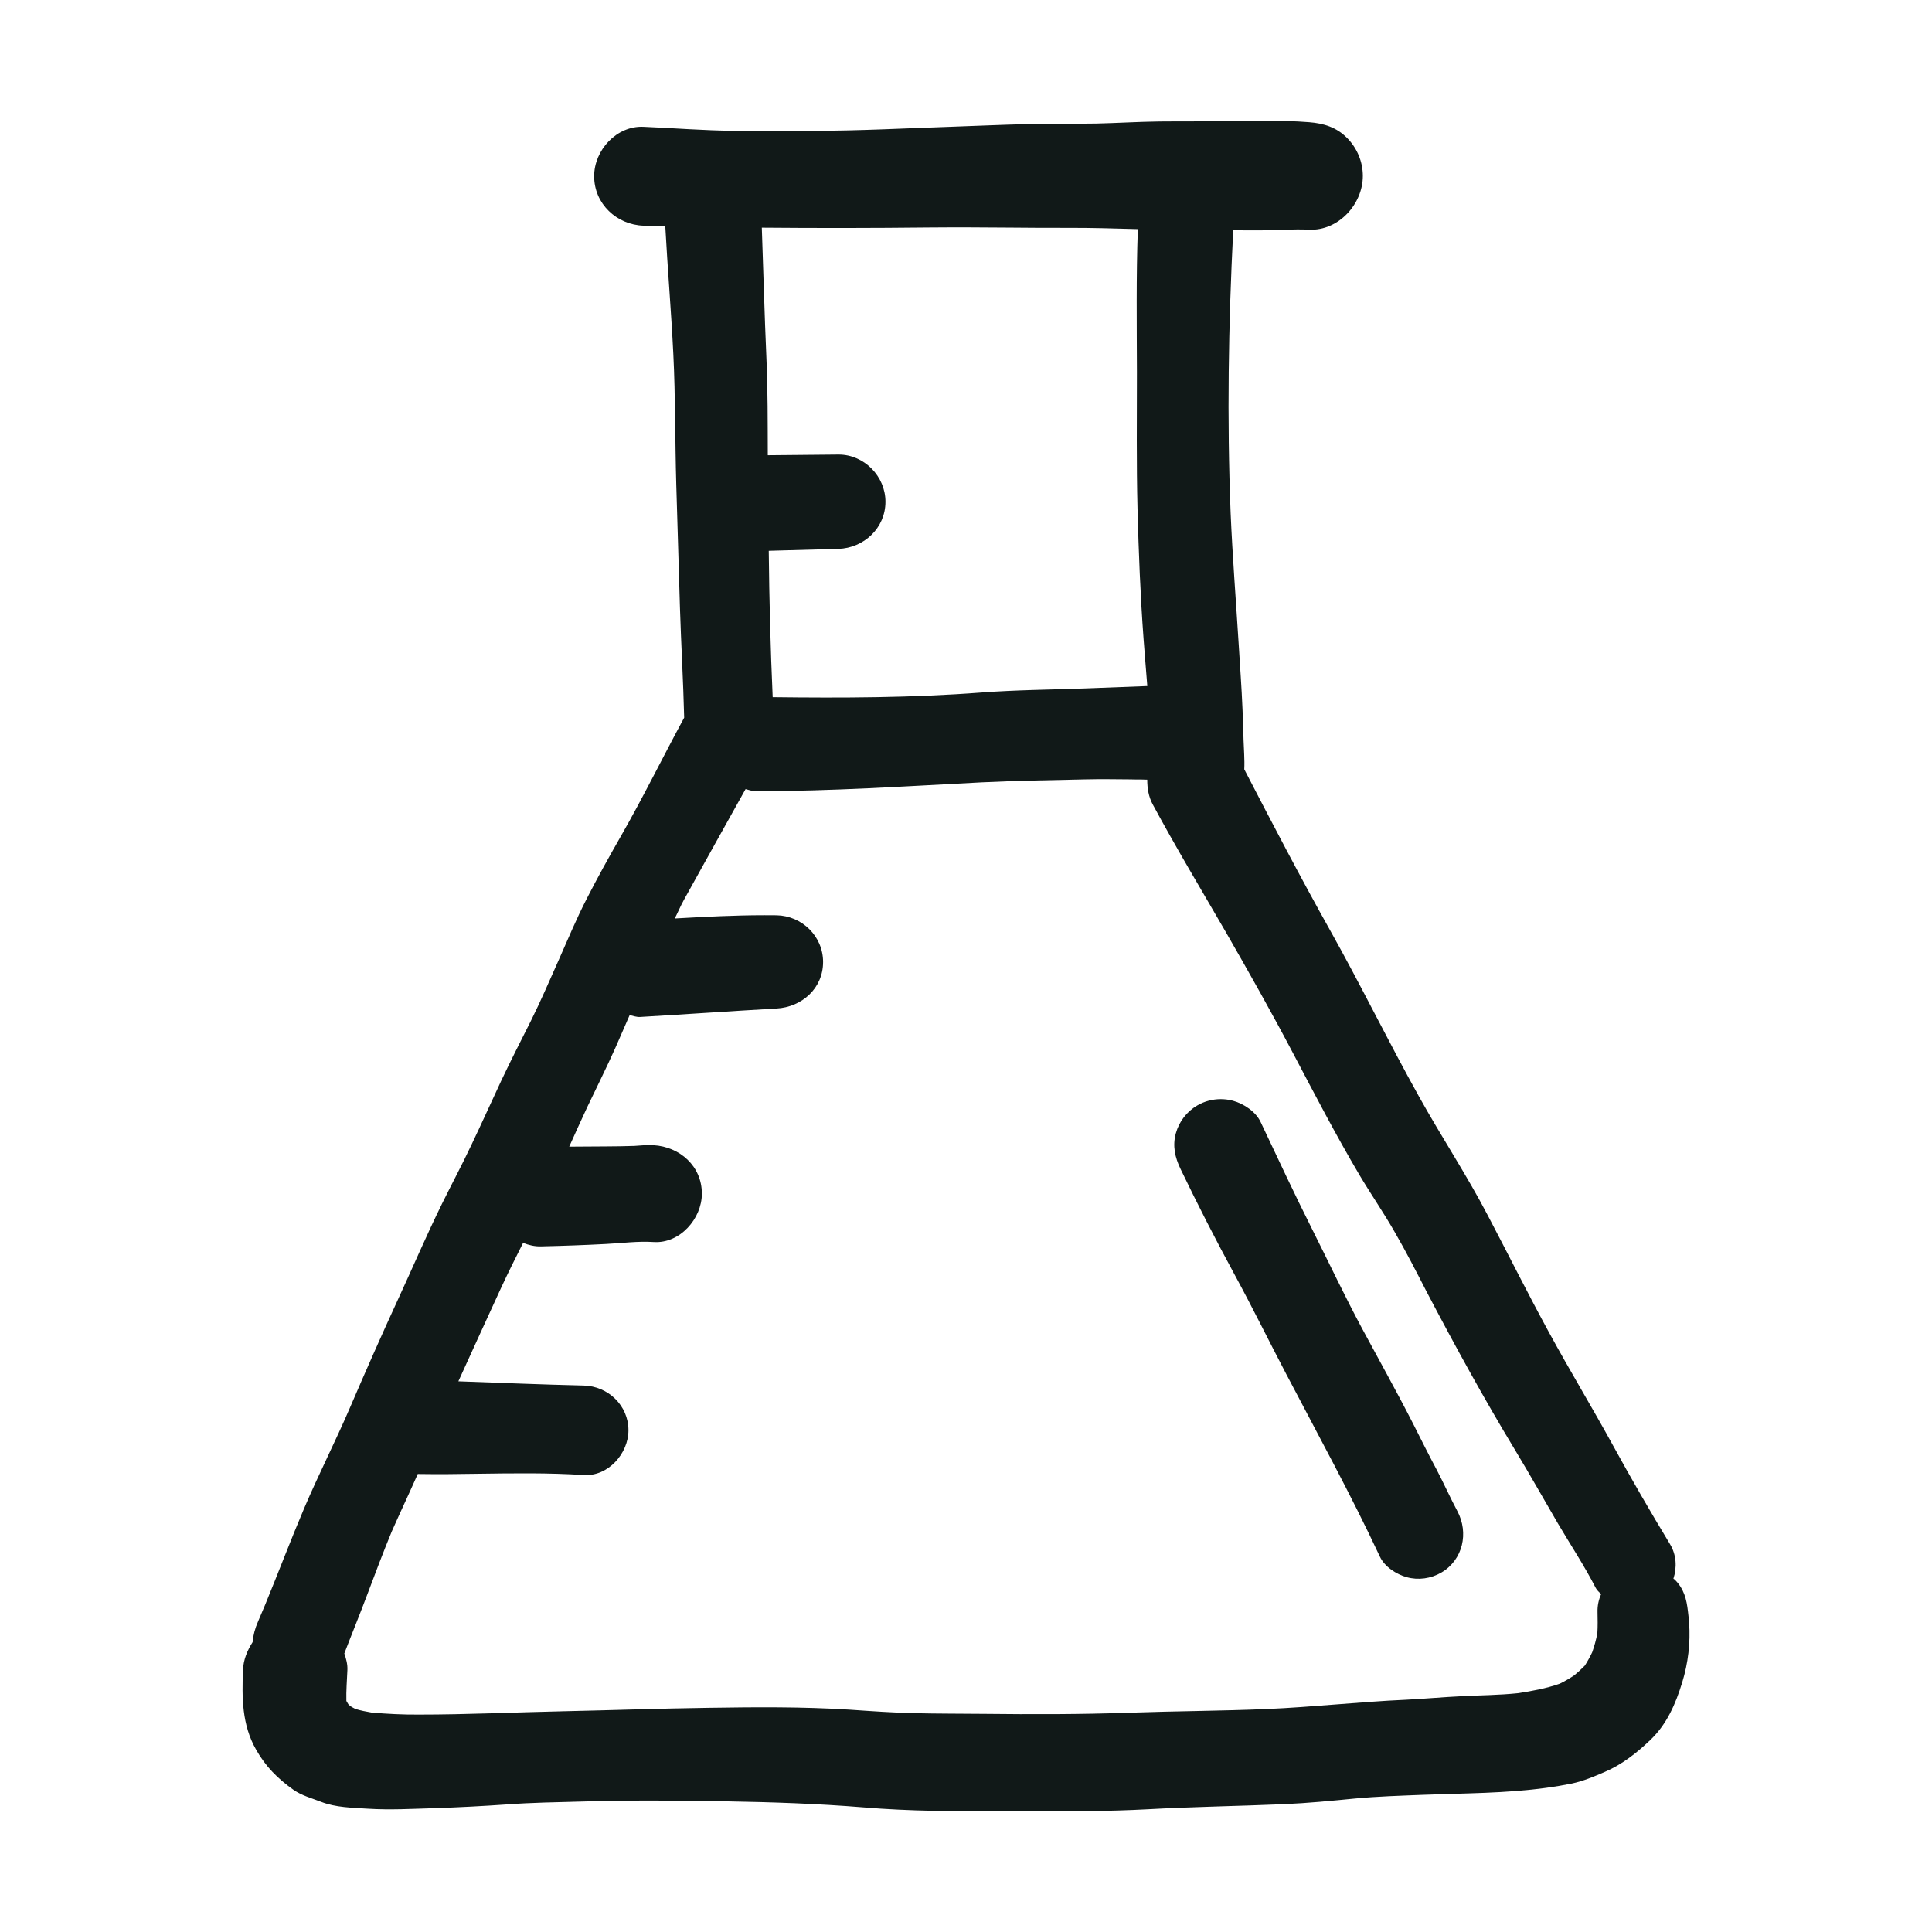 <?xml version="1.0" encoding="utf-8"?>
<svg version="1.1" id="designs" xmlns="http://www.w3.org/2000/svg" xmlns:xlink="http://www.w3.org/1999/xlink" 
	 width="800px" height="800px" viewBox="0 0 32 32" xml:space="preserve">
<style type="text/css">
	.sketchy_een{fill:#111918;}
</style>
<path class="sketchy_een" d="M27.958,26.693c-0.023-0.207-0.066-0.377-0.22-0.531c-0.006-0.006-0.015-0.008-0.021-0.014
	c0.06-0.187,0.051-0.395-0.057-0.573c-0.326-0.538-0.64-1.08-0.942-1.631c-0.345-0.629-0.716-1.241-1.059-1.87
	c-0.351-0.642-0.676-1.296-1.016-1.942c-0.352-0.675-0.773-1.309-1.142-1.974c-0.506-0.907-0.961-1.842-1.47-2.749
	c-0.494-0.88-0.958-1.772-1.422-2.667c0.008-0.161-0.007-0.328-0.012-0.488c-0.004-0.168-0.009-0.337-0.017-0.506
	c-0.015-0.364-0.042-0.726-0.064-1.087c-0.045-0.722-0.102-1.444-0.133-2.167c-0.062-1.561-0.036-3.121,0.043-4.68
	c0.159,0.001,0.318,0.002,0.478,0.001c0.26-0.004,0.519-0.023,0.779-0.011c0.485,0.023,0.89-0.422,0.89-0.89
	c0-0.235-0.095-0.462-0.261-0.629c-0.176-0.178-0.386-0.242-0.629-0.261C21.443,2.005,21.202,2,20.96,2
	c-0.264,0-0.528,0.006-0.789,0.008C20.05,2.01,19.929,2.01,19.808,2.01c-0.201,0-0.402,0-0.602,0.002
	c-0.347,0.004-0.695,0.026-1.042,0.034c-0.39,0.006-0.782,0.002-1.173,0.01c-0.402,0.01-0.803,0.028-1.203,0.042
	c-0.769,0.025-1.536,0.068-2.308,0.068c-0.441,0-0.883,0.004-1.322,0c-0.5-0.004-0.998-0.045-1.499-0.066
	c-0.445-0.021-0.818,0.386-0.818,0.818c0,0.458,0.373,0.805,0.818,0.82c0.12,0.004,0.24,0.003,0.36,0.006
	c0.038,0.704,0.098,1.408,0.133,2.114c0.036,0.722,0.028,1.444,0.049,2.165c0.021,0.68,0.04,1.362,0.061,2.042
	c0.019,0.608,0.055,1.214,0.07,1.822c-0.354,0.653-0.68,1.32-1.049,1.964c-0.195,0.341-0.385,0.682-0.563,1.031
	c-0.172,0.333-0.316,0.68-0.468,1.023c-0.15,0.337-0.296,0.676-0.46,1.006c-0.165,0.328-0.333,0.656-0.489,0.987
	c-0.165,0.352-0.324,0.708-0.493,1.061c-0.155,0.33-0.328,0.652-0.489,0.979c-0.263,0.534-0.496,1.082-0.746,1.622
	c-0.267,0.58-0.525,1.165-0.777,1.752c-0.241,0.561-0.519,1.104-0.758,1.665c-0.225,0.529-0.428,1.068-0.647,1.6
	c-0.039,0.093-0.079,0.184-0.118,0.278c-0.052,0.117-0.081,0.229-0.091,0.344c-0.087,0.136-0.152,0.288-0.159,0.459
	c-0.019,0.46-0.019,0.911,0.218,1.324c0.159,0.281,0.358,0.478,0.618,0.663c0.135,0.095,0.305,0.14,0.457,0.199
	c0.241,0.095,0.519,0.097,0.777,0.114c0.368,0.023,0.733,0.002,1.101-0.009c0.402-0.013,0.801-0.034,1.203-0.062
	c0.405-0.03,0.813-0.036,1.218-0.047c0.801-0.025,1.605-0.019,2.406-0.004c0.762,0.013,1.519,0.038,2.279,0.1
	c0.765,0.064,1.525,0.066,2.292,0.064c0.159,0,0.32,0,0.479,0c0.64,0.002,1.281,0.002,1.923-0.032
	c0.756-0.042,1.514-0.053,2.271-0.085c0.392-0.017,0.781-0.055,1.169-0.093c0.377-0.036,0.756-0.047,1.133-0.062
	c0.686-0.027,1.37-0.023,2.05-0.117c0.138-0.019,0.277-0.042,0.415-0.07c0.195-0.042,0.369-0.116,0.551-0.195
	c0.282-0.121,0.527-0.314,0.748-0.525c0.275-0.261,0.421-0.599,0.53-0.957c0.097-0.314,0.138-0.656,0.114-0.983
	C27.973,26.817,27.965,26.756,27.958,26.693z M15.375,3.768c0.449-0.004,0.9-0.002,1.351,0.002c0.322,0.002,0.644,0.006,0.966,0.004
	c0.385-0.001,0.77,0.01,1.154,0.021c-0.028,0.789-0.017,1.581-0.015,2.372c0,0.754-0.009,1.51,0.01,2.264
	c0.019,0.716,0.047,1.434,0.1,2.15c0.019,0.259,0.042,0.521,0.062,0.782c-0.342,0.013-0.685,0.025-1.027,0.039
	c-0.572,0.021-1.146,0.025-1.718,0.068c-1.152,0.088-2.305,0.091-3.46,0.077c-0.036-0.807-0.057-1.615-0.065-2.424
	c0.384-0.011,0.768-0.021,1.152-0.032c0.424-0.013,0.781-0.345,0.781-0.781c0-0.42-0.352-0.781-0.774-0.781
	c-0.002,0-0.004,0-0.007,0c-0.389,0.004-0.779,0.008-1.168,0.011c-0.002-0.539,0.001-1.077-0.023-1.615
	c-0.032-0.719-0.05-1.437-0.076-2.154C13.537,3.779,14.456,3.778,15.375,3.768z M26.457,27.054c-0.021,0.106-0.049,0.21-0.085,0.312
	c-0.036,0.076-0.077,0.15-0.122,0.221c-0.054,0.056-0.112,0.108-0.172,0.159c-0.078,0.053-0.159,0.1-0.243,0.141
	c-0.225,0.079-0.462,0.123-0.698,0.158c-0.307,0.032-0.615,0.033-0.922,0.049c-0.311,0.015-0.62,0.043-0.928,0.059
	c-0.771,0.034-1.535,0.121-2.306,0.154c-0.758,0.032-1.519,0.034-2.279,0.061c-0.803,0.028-1.608,0.028-2.412,0.019
	c-0.377-0.004-0.754-0.002-1.131-0.011c-0.366-0.008-0.729-0.034-1.095-0.059c-0.779-0.049-1.557-0.042-2.338-0.03
	c-0.799,0.011-1.599,0.04-2.398,0.057c-0.798,0.017-1.591,0.055-2.389,0.055c-0.263,0.002-0.525-0.011-0.786-0.034
	c-0.09-0.015-0.179-0.033-0.266-0.059c-0.03-0.015-0.059-0.032-0.087-0.049c-0.01-0.01-0.021-0.02-0.031-0.03
	c-0.011-0.018-0.022-0.036-0.032-0.054c-0.005-0.17,0.01-0.342,0.017-0.511c0.005-0.097-0.021-0.188-0.051-0.275
	c0.126-0.329,0.26-0.655,0.383-0.984c0.13-0.346,0.26-0.691,0.401-1.033c0.134-0.304,0.277-0.606,0.412-0.91
	c0.007-0.015,0.013-0.031,0.02-0.046c0.333,0.005,0.668,0.002,1-0.004c0.582-0.008,1.165-0.017,1.749,0.021
	c0.404,0.027,0.741-0.356,0.741-0.741c0-0.411-0.337-0.731-0.741-0.741c-0.692-0.016-1.384-0.045-2.076-0.07
	c0.233-0.516,0.471-1.031,0.707-1.547c0.116-0.252,0.241-0.499,0.365-0.746c0.093,0.037,0.192,0.061,0.296,0.058
	c0.36-0.008,0.722-0.021,1.082-0.04c0.258-0.013,0.523-0.049,0.782-0.032c0.436,0.03,0.801-0.386,0.801-0.801
	c0-0.458-0.366-0.777-0.801-0.803c-0.023-0.002-0.045-0.002-0.068-0.002c-0.083,0-0.165,0.009-0.249,0.014
	c-0.15,0.006-0.301,0.006-0.451,0.008c-0.209,0.002-0.419,0.003-0.628,0.004c0.099-0.22,0.198-0.441,0.301-0.66
	c0.157-0.33,0.32-0.654,0.468-0.987c0.078-0.177,0.155-0.354,0.232-0.532c0.057,0.012,0.111,0.034,0.171,0.031
	c0.754-0.044,1.506-0.097,2.262-0.14c0.419-0.023,0.771-0.333,0.771-0.771c0-0.426-0.35-0.765-0.771-0.773
	c-0.067-0.001-0.133-0.001-0.2-0.001c-0.495,0-0.991,0.026-1.486,0.054c0.052-0.101,0.095-0.206,0.15-0.305
	c0.34-0.613,0.68-1.226,1.023-1.838c0.055,0.013,0.107,0.034,0.166,0.034c1.25,0.002,2.497-0.082,3.745-0.146
	c0.572-0.028,1.146-0.036,1.718-0.049c0.246-0.006,0.494-0.002,0.741,0c0.059,0.002,0.119,0.002,0.18,0.002
	c0.034,0,0.069,0.003,0.103,0.003c0,0.14,0.021,0.28,0.091,0.41c0.383,0.71,0.799,1.404,1.203,2.101
	c0.385,0.669,0.763,1.338,1.122,2.021c0.356,0.676,0.709,1.355,1.097,2.012c0.189,0.318,0.4,0.623,0.584,0.945
	c0.188,0.324,0.358,0.657,0.53,0.991c0.466,0.89,0.949,1.77,1.47,2.631c0.241,0.398,0.468,0.803,0.703,1.205
	c0.21,0.356,0.441,0.705,0.629,1.072c0.021,0.042,0.058,0.068,0.088,0.103c-0.04,0.091-0.062,0.19-0.059,0.295
	C26.462,26.814,26.465,26.934,26.457,27.054z M24.139,25.03c0.191,0.358,0.093,0.807-0.267,1.017
	c-0.172,0.1-0.381,0.129-0.572,0.076c-0.172-0.047-0.368-0.174-0.445-0.341c-0.481-1.029-1.029-2.027-1.555-3.031
	c-0.286-0.546-0.557-1.099-0.852-1.641c-0.313-0.576-0.61-1.157-0.894-1.747c-0.093-0.193-0.136-0.383-0.078-0.593
	c0.053-0.193,0.182-0.36,0.354-0.46c0.117-0.069,0.253-0.105,0.389-0.105c0.069,0,0.137,0.009,0.204,0.027
	c0.178,0.049,0.379,0.182,0.458,0.354c0.28,0.593,0.557,1.186,0.851,1.771c0.277,0.551,0.54,1.11,0.832,1.654
	c0.28,0.521,0.57,1.038,0.839,1.565c0.131,0.26,0.26,0.519,0.396,0.773C23.917,24.575,24.02,24.807,24.139,25.03z"/>
</svg>